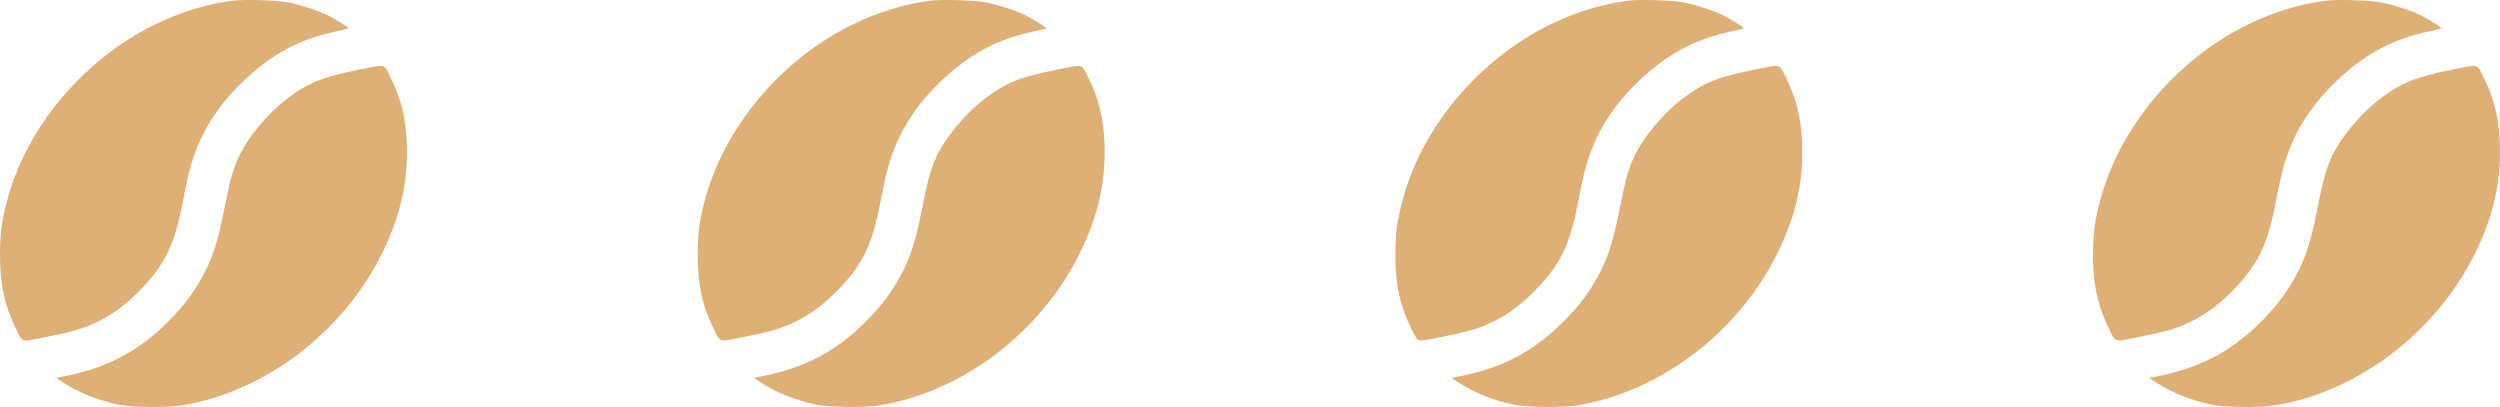 <?xml version="1.0" encoding="UTF-8"?> <svg xmlns="http://www.w3.org/2000/svg" width="344" height="56" viewBox="0 0 344 56" fill="none"> <path fill-rule="evenodd" clip-rule="evenodd" d="M128.021 0.097C124.475 0.543 120.725 1.695 117.243 3.408C107.456 8.223 99.652 17.527 96.991 27.552C96.223 30.445 96.004 32.115 96 35.104C95.995 39.04 96.587 41.873 98.046 44.898C99.172 47.233 98.753 47.067 101.954 46.446C105.937 45.673 107.482 45.225 109.409 44.284C111.513 43.257 113.248 41.976 115.172 40.029C118.57 36.59 119.966 33.815 121.026 28.394C121.81 24.385 122.122 23.082 122.682 21.468C123.991 17.695 126.142 14.407 129.308 11.338C133.27 7.499 137.114 5.409 142.191 4.333C143.118 4.137 143.91 3.943 143.95 3.903C144.045 3.808 142.339 2.734 141.091 2.104C139.785 1.445 137.271 0.631 135.581 0.32C133.977 0.025 129.616 -0.104 128.021 0.097ZM145.409 9.588C140.397 10.594 138.457 11.366 135.664 13.464C132.751 15.653 129.889 19.131 128.687 21.94C127.968 23.623 127.65 24.818 126.813 28.992C126.028 32.907 125.366 35.078 124.316 37.173C122.948 39.905 121.426 41.972 119.021 44.367C115.123 48.248 110.872 50.524 105.399 51.659L103.721 52.007L104.705 52.645C106.923 54.081 109.605 55.142 112.479 55.717C114.172 56.056 119.054 56.101 120.955 55.795C132.436 53.947 143.26 45.709 148.628 34.735C151.109 29.662 152.156 25.016 151.981 19.858C151.859 16.265 151.181 13.496 149.707 10.58C148.77 8.726 149.203 8.826 145.409 9.588Z" fill="#DFB076"></path> <path fill-rule="evenodd" clip-rule="evenodd" d="M224.021 0.097C220.475 0.543 216.725 1.695 213.243 3.408C203.456 8.223 195.652 17.527 192.991 27.552C192.223 30.445 192.004 32.115 192 35.104C191.995 39.04 192.587 41.873 194.046 44.898C195.172 47.233 194.753 47.067 197.954 46.446C201.937 45.673 203.482 45.225 205.409 44.284C207.513 43.257 209.248 41.976 211.172 40.029C214.57 36.59 215.966 33.815 217.026 28.394C217.81 24.385 218.122 23.082 218.682 21.468C219.991 17.695 222.142 14.407 225.308 11.338C229.27 7.499 233.114 5.409 238.191 4.333C239.118 4.137 239.91 3.943 239.95 3.903C240.045 3.808 238.339 2.734 237.091 2.104C235.785 1.445 233.271 0.631 231.581 0.32C229.977 0.025 225.616 -0.104 224.021 0.097ZM241.409 9.588C236.397 10.594 234.457 11.366 231.664 13.464C228.751 15.653 225.889 19.131 224.687 21.94C223.968 23.623 223.65 24.818 222.813 28.992C222.028 32.907 221.366 35.078 220.316 37.173C218.948 39.905 217.426 41.972 215.021 44.367C211.123 48.248 206.872 50.524 201.399 51.659L199.721 52.007L200.705 52.645C202.923 54.081 205.605 55.142 208.479 55.717C210.172 56.056 215.054 56.101 216.955 55.795C228.436 53.947 239.26 45.709 244.628 34.735C247.109 29.662 248.156 25.016 247.981 19.858C247.859 16.265 247.181 13.496 245.707 10.58C244.77 8.726 245.203 8.826 241.409 9.588Z" fill="#DFB076"></path> <path fill-rule="evenodd" clip-rule="evenodd" d="M320.021 0.097C316.475 0.543 312.725 1.695 309.243 3.408C299.456 8.223 291.652 17.527 288.991 27.552C288.223 30.445 288.004 32.115 288 35.104C287.995 39.04 288.587 41.873 290.046 44.898C291.172 47.233 290.753 47.067 293.954 46.446C297.937 45.673 299.482 45.225 301.409 44.284C303.513 43.257 305.248 41.976 307.172 40.029C310.57 36.59 311.966 33.815 313.026 28.394C313.81 24.385 314.122 23.082 314.682 21.468C315.991 17.695 318.142 14.407 321.308 11.338C325.27 7.499 329.114 5.409 334.191 4.333C335.118 4.137 335.91 3.943 335.95 3.903C336.045 3.808 334.339 2.734 333.091 2.104C331.785 1.445 329.271 0.631 327.581 0.32C325.977 0.025 321.616 -0.104 320.021 0.097ZM337.409 9.588C332.397 10.594 330.457 11.366 327.664 13.464C324.751 15.653 321.889 19.131 320.687 21.94C319.968 23.623 319.65 24.818 318.813 28.992C318.028 32.907 317.366 35.078 316.316 37.173C314.948 39.905 313.426 41.972 311.021 44.367C307.123 48.248 302.872 50.524 297.399 51.659L295.721 52.007L296.705 52.645C298.923 54.081 301.605 55.142 304.479 55.717C306.172 56.056 311.054 56.101 312.955 55.795C324.436 53.947 335.26 45.709 340.628 34.735C343.109 29.662 344.156 25.016 343.981 19.858C343.859 16.265 343.181 13.496 341.707 10.58C340.77 8.726 341.203 8.826 337.409 9.588Z" fill="#DFB076"></path> <path fill-rule="evenodd" clip-rule="evenodd" d="M32.021 0.097C28.475 0.543 24.725 1.695 21.243 3.408C11.456 8.223 3.652 17.527 0.991 27.552C0.223 30.445 0.004 32.115 3.25231e-05 35.104C-0.005 39.04 0.587 41.873 2.046 44.898C3.172 47.233 2.753 47.067 5.954 46.446C9.937 45.673 11.482 45.225 13.409 44.284C15.513 43.257 17.248 41.976 19.172 40.029C22.57 36.59 23.966 33.815 25.026 28.394C25.81 24.385 26.122 23.082 26.682 21.468C27.991 17.695 30.142 14.407 33.308 11.338C37.27 7.499 41.114 5.409 46.191 4.333C47.118 4.137 47.91 3.943 47.95 3.903C48.045 3.808 46.339 2.734 45.091 2.104C43.785 1.445 41.271 0.631 39.581 0.32C37.977 0.025 33.615 -0.104 32.021 0.097ZM49.41 9.588C44.397 10.594 42.457 11.366 39.664 13.464C36.751 15.653 33.889 19.131 32.687 21.94C31.968 23.623 31.65 24.818 30.813 28.992C30.029 32.907 29.366 35.078 28.317 37.173C26.948 39.905 25.426 41.972 23.021 44.367C19.123 48.248 14.871 50.524 9.399 51.659L7.721 52.007L8.705 52.645C10.923 54.081 13.605 55.142 16.479 55.717C18.172 56.056 23.055 56.101 24.955 55.795C36.436 53.947 47.26 45.709 52.628 34.735C55.109 29.662 56.156 25.016 55.981 19.858C55.859 16.265 55.181 13.496 53.707 10.58C52.77 8.726 53.203 8.826 49.41 9.588Z" fill="#DFB076"></path> </svg> 